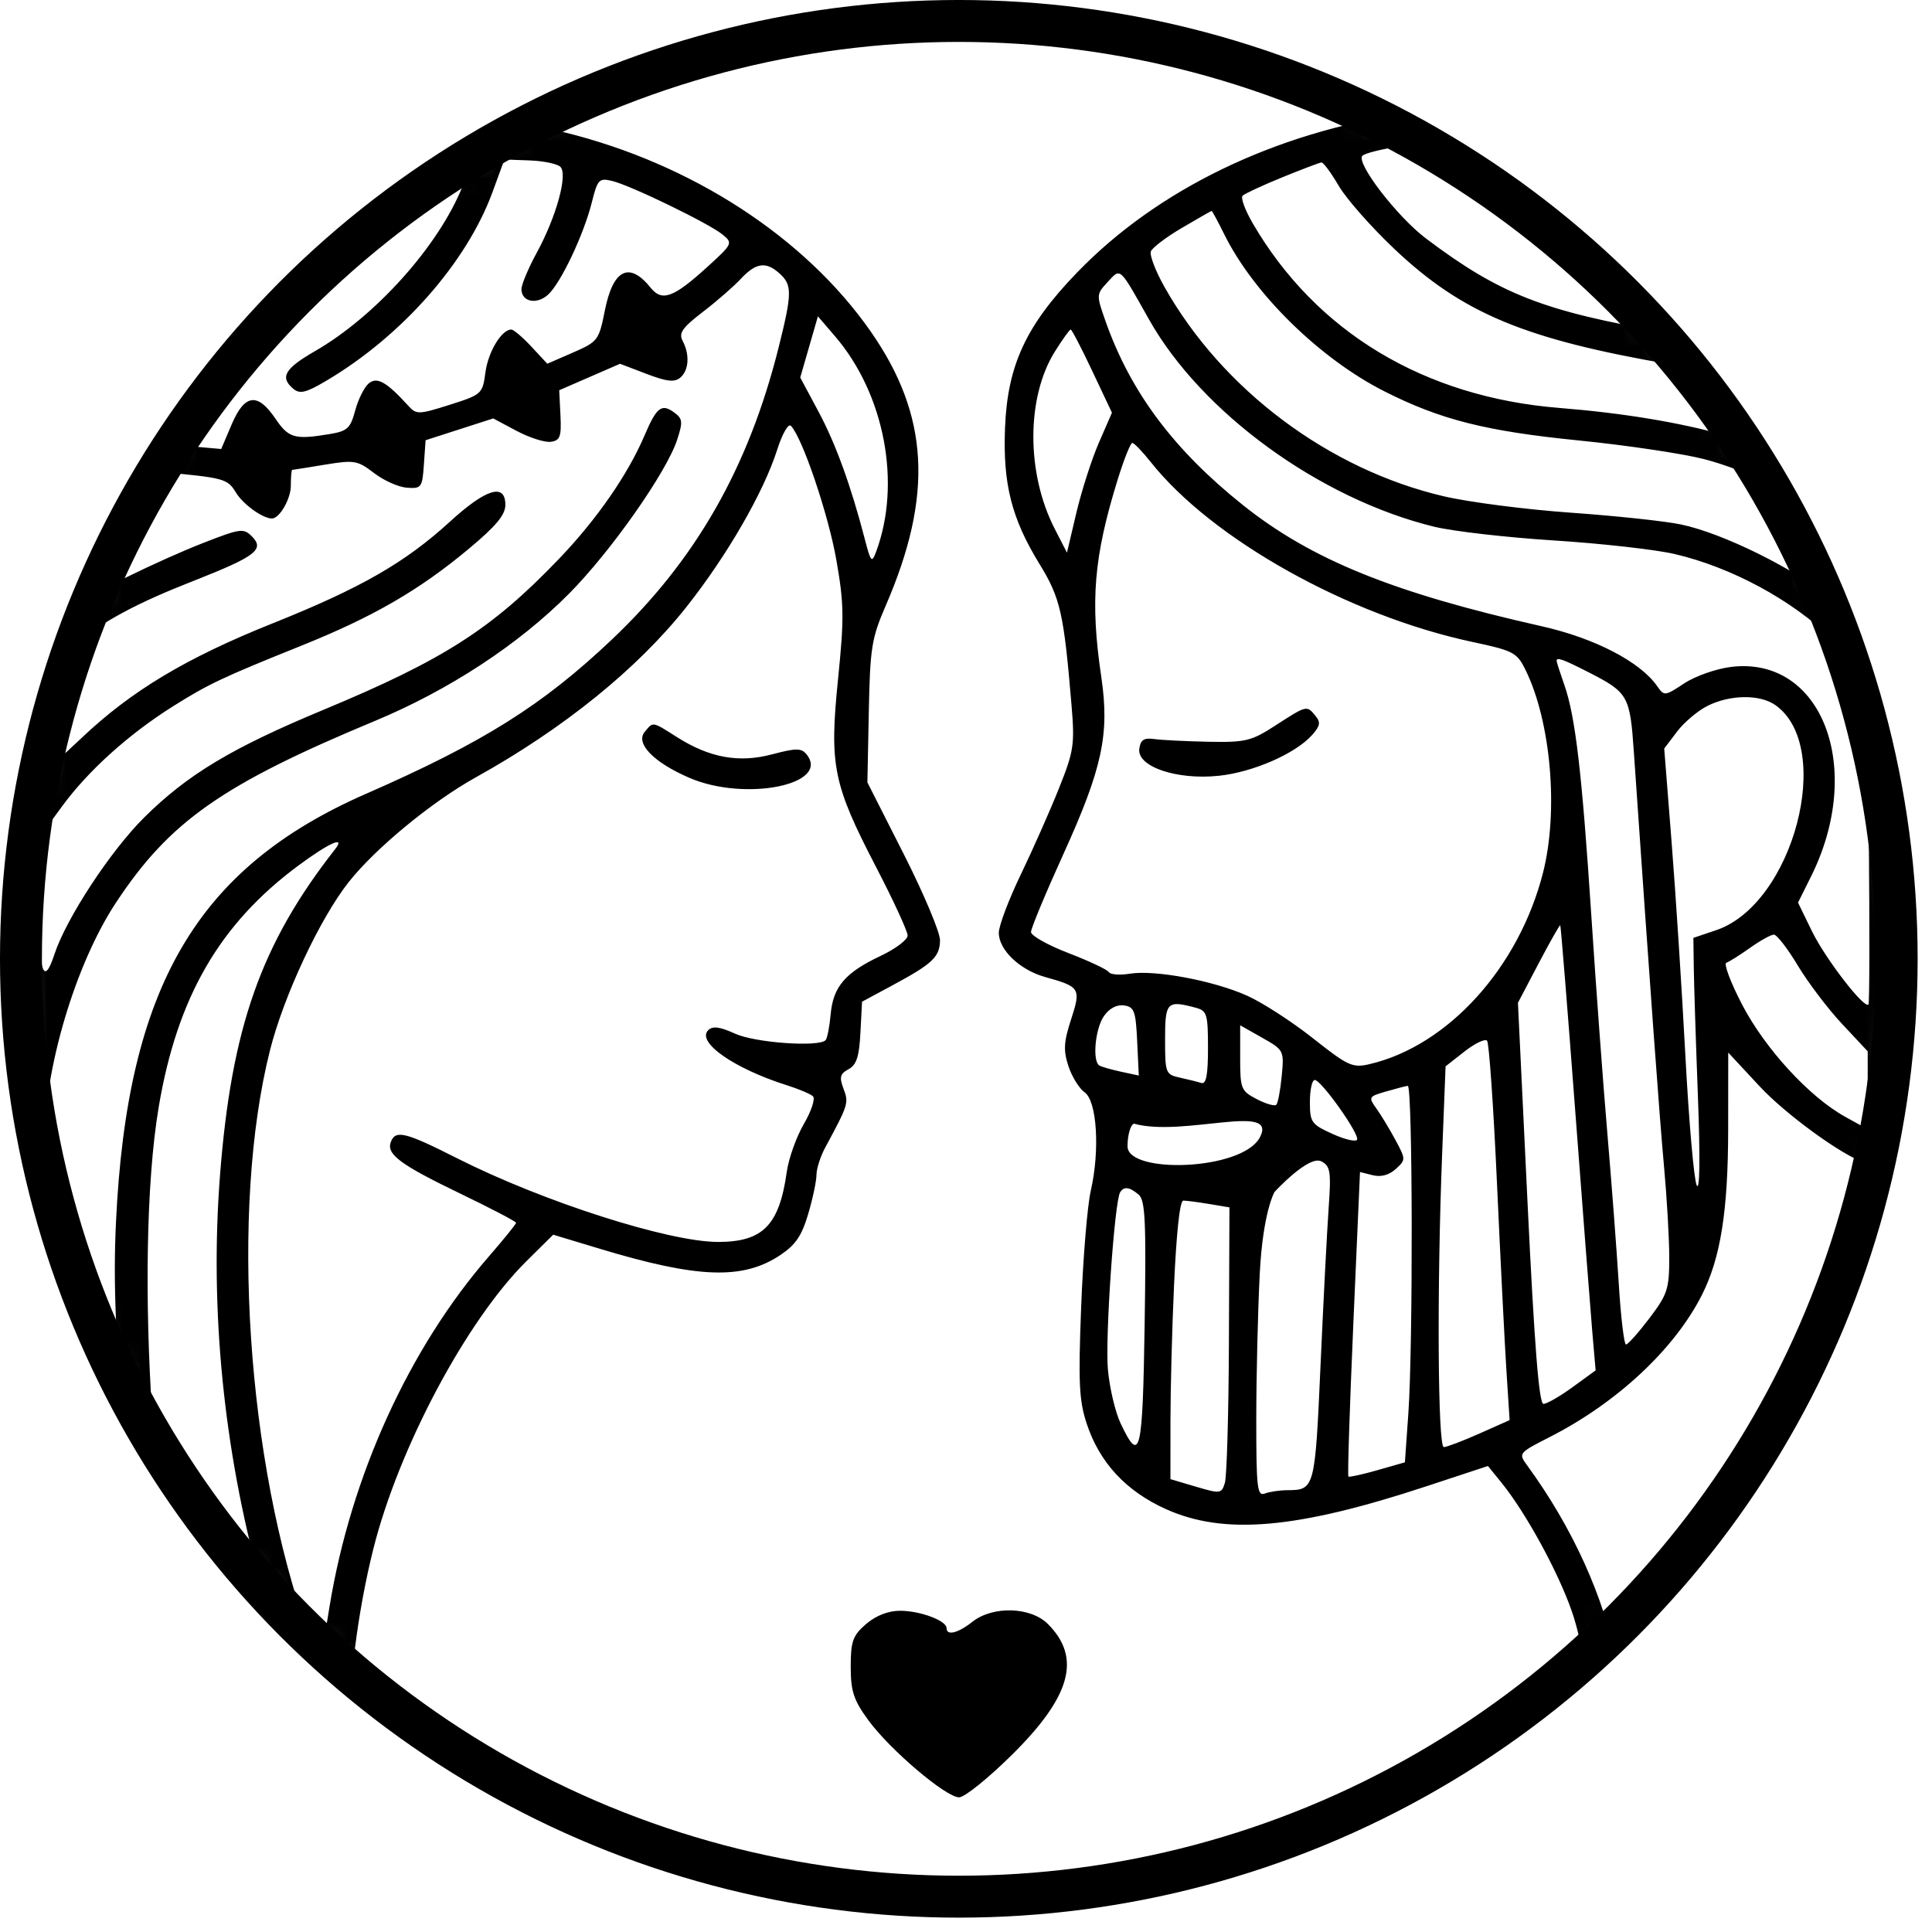 <svg width="103" height="103" viewBox="0 0 103 103" fill="none" xmlns="http://www.w3.org/2000/svg">
<circle cx="51.117" cy="51.117" r="50" stroke="#3A5247" style="stroke:#3A5247;stroke:color(display-p3 0.228 0.322 0.278);stroke-opacity:1;" stroke-width="2.235"/>
<mask id="mask0_287_413" style="mask-type:alpha" maskUnits="userSpaceOnUse" x="1" y="1" width="101" height="101">
<circle cx="51.117" cy="51.117" r="50" fill="#F1EDE8" style="fill:#F1EDE8;fill:color(display-p3 0.945 0.929 0.91);fill-opacity:1;"/>
</mask>
<g mask="url(#mask0_287_413)">
<path fill-rule="evenodd" clip-rule="evenodd" d="M47.53 -26.166C35.268 -25.227 23.439 -18.905 15.002 -8.784C7.666 0.016 2.908 10.836 1.008 23.038C0.551 25.975 0.493 28.437 0.494 44.912C0.496 62.745 0.521 63.635 1.136 67.506C2.284 74.728 4.373 81.124 7.65 87.453C13.045 97.871 19.924 105.292 28.83 110.298C34.226 113.332 36.448 114.132 44.327 115.875L44.984 116.021L44.343 114.9C43.754 113.87 43.558 113.753 41.908 113.447C37.061 112.548 32.105 110.378 29.517 108.021C24.777 103.704 19.142 95.258 18.746 91.876C18.539 90.104 19.061 85.92 19.909 82.555C21.264 77.176 24.871 70.401 28.062 67.241L29.492 65.825L32.006 66.584C37.203 68.153 39.6 68.238 41.585 66.921C42.41 66.374 42.742 65.888 43.086 64.723C43.329 63.901 43.528 62.96 43.529 62.632C43.53 62.305 43.74 61.649 43.997 61.174C45.23 58.889 45.257 58.803 44.971 58.045C44.738 57.428 44.784 57.247 45.238 57.003C45.662 56.775 45.806 56.334 45.872 55.055L45.958 53.403L47.563 52.539C49.72 51.379 50.102 51.019 50.115 50.13C50.121 49.714 49.252 47.649 48.185 45.542L46.243 41.711L46.318 37.956C46.386 34.537 46.466 34.032 47.22 32.29C49.769 26.404 49.534 22.136 46.415 17.666C42.916 12.651 36.883 8.729 30.088 7.054C27.499 6.415 20.649 6.174 17.865 6.623C13.951 7.254 9.282 8.993 6.838 10.73C6.397 11.043 5.989 11.254 5.933 11.197C5.787 11.05 8.045 5.764 9.42 3.035C11.184 -0.467 14.863 -5.869 17.502 -8.832C24.192 -16.344 33.105 -21.616 42.526 -23.634C45.186 -24.204 46.489 -24.307 50.962 -24.303C58.63 -24.296 63.11 -23.251 69.977 -19.87C78.858 -15.497 85.936 -8.523 91.788 1.619C93.15 3.979 95.371 8.942 95.16 9.154C95.082 9.233 94.565 9.082 94.012 8.818C92.555 8.122 90.906 7.553 87.991 6.741C84.763 5.842 78.588 5.508 74.986 6.039C67.961 7.072 61.709 10.093 57.426 14.524C54.704 17.34 53.714 19.468 53.581 22.797C53.46 25.8 53.926 27.641 55.431 30.09C56.531 31.882 56.717 32.701 57.124 37.573C57.302 39.703 57.252 40.036 56.454 42.034C55.98 43.221 55.065 45.286 54.421 46.624C53.776 47.961 53.249 49.359 53.249 49.731C53.249 50.642 54.37 51.712 55.718 52.087C57.589 52.608 57.64 52.693 57.101 54.351C56.71 55.554 56.685 55.999 56.961 56.839C57.145 57.402 57.535 58.03 57.826 58.236C58.482 58.698 58.646 61.326 58.153 63.476C57.971 64.268 57.74 67.059 57.639 69.68C57.483 73.715 57.528 74.666 57.935 75.899C58.619 77.971 60.026 79.492 62.146 80.449C65.264 81.858 69.135 81.518 76.081 79.226L79.325 78.156L80.027 79.019C81.317 80.605 83.026 83.714 83.775 85.838C85.134 89.687 84.886 96.1 83.247 99.508C81.716 102.691 73.206 108.768 66.403 111.535C64.48 112.317 59.561 113.7 58.704 113.7C58.428 113.7 58.009 114.138 57.739 114.708C57.268 115.702 57.27 115.715 57.9 115.714C58.252 115.714 60.019 115.335 61.827 114.871C73.289 111.936 83.033 104.765 90.401 93.841C95.69 85.999 98.883 77.948 100.619 68.068L101.427 63.476L101.429 45.2C101.43 25.71 101.339 23.995 99.981 18.145C93.498 -9.778 71.89 -28.033 47.53 -26.166ZM79.27 7.446C79.27 7.811 80.712 9.04 82.339 10.063C84.322 11.309 87.228 12.272 91.129 12.975C92.885 13.292 94.763 13.678 95.301 13.833C96.898 14.294 96.984 14.245 96.627 13.075C95.854 10.537 89.161 8.086 81.057 7.374C80.074 7.287 79.27 7.32 79.27 7.446ZM74.57 7.815C73.636 7.952 72.765 8.172 72.635 8.303C72.268 8.672 74.478 11.549 76.024 12.715C79.96 15.684 82.312 16.602 88.849 17.725C91.365 18.157 94.518 18.868 95.855 19.305C97.191 19.742 98.325 20.062 98.374 20.016C98.423 19.97 98.297 19.123 98.094 18.133C97.643 15.936 97.583 15.904 92.012 14.834C84.828 13.453 81.032 11.841 78.418 9.058C77.611 8.199 76.796 7.512 76.609 7.531C76.421 7.55 75.503 7.678 74.57 7.815ZM21.938 7.998C20.927 8.096 20.734 8.24 20.267 9.25C18.095 13.944 12.682 18.122 7.069 19.436C3.008 20.387 3.362 20.194 3.266 21.512C3.197 22.456 3.285 22.733 3.694 22.855C4.577 23.117 7.549 23.56 9.717 23.753L11.793 23.937L12.352 22.624C13.042 21.004 13.732 20.913 14.681 22.316C15.387 23.36 15.71 23.452 17.577 23.141C18.52 22.984 18.683 22.834 18.937 21.883C19.096 21.289 19.421 20.64 19.658 20.441C20.103 20.07 20.611 20.359 21.785 21.652C22.196 22.105 22.336 22.101 23.974 21.581C25.688 21.037 25.726 21.002 25.88 19.851C26.026 18.753 26.741 17.569 27.258 17.569C27.383 17.569 27.866 17.98 28.331 18.481L29.178 19.392L30.549 18.795C31.873 18.218 31.93 18.143 32.244 16.563C32.682 14.352 33.548 13.92 34.689 15.342C35.291 16.092 35.903 15.871 37.672 14.265C39.064 13.001 39.082 12.962 38.523 12.505C37.792 11.907 33.61 9.878 32.629 9.645C31.937 9.481 31.858 9.564 31.552 10.787C31.12 12.513 29.899 15.089 29.219 15.709C28.613 16.261 27.8 16.093 27.8 15.415C27.8 15.171 28.169 14.292 28.621 13.464C29.66 11.555 30.281 9.302 29.878 8.897C29.718 8.735 28.98 8.58 28.239 8.553L26.892 8.503L26.261 10.23C24.89 13.987 21.415 17.929 17.371 20.314C16.312 20.939 15.986 21.018 15.642 20.731C14.907 20.117 15.173 19.653 16.791 18.721C20.019 16.862 23.372 13.123 24.647 9.963C25.007 9.069 25.253 8.296 25.193 8.243C24.959 8.038 23.024 7.892 21.938 7.998ZM14.79 9.04C12.121 9.784 8.495 11.554 6.307 13.181C4.856 14.26 4.74 14.441 4.296 16.306C4.037 17.395 3.873 18.334 3.931 18.392C4.183 18.646 8.396 17.481 10.02 16.708C12.363 15.593 13.91 14.497 15.611 12.748C16.999 11.321 18.65 9.069 18.65 8.604C18.65 8.201 17.217 8.363 14.79 9.04ZM68.354 9.456C67.304 9.884 66.356 10.325 66.246 10.435C66.136 10.546 66.379 11.206 66.785 11.903C70.159 17.698 75.923 21.17 83.13 21.748C89.937 22.294 95.038 23.719 98.186 25.953C98.604 26.249 99.037 26.492 99.149 26.492C99.261 26.492 99.265 25.617 99.159 24.549C99.019 23.146 98.809 22.472 98.406 22.125C97.472 21.32 93.659 20.215 89.135 19.439C81.301 18.094 77.973 16.708 74.349 13.283C73.111 12.113 71.769 10.591 71.367 9.901C70.966 9.212 70.553 8.654 70.45 8.662C70.347 8.67 69.404 9.028 68.354 9.456ZM63.02 12.144C62.181 12.636 61.432 13.203 61.356 13.403C61.279 13.604 61.609 14.462 62.087 15.309C65.18 20.787 70.849 25.031 76.982 26.461C78.319 26.773 81.364 27.165 83.749 27.333C86.134 27.501 88.772 27.783 89.611 27.959C91.865 28.432 95.638 30.299 97.732 31.975L99.572 33.449V31.135V28.822L98.356 27.983C96.309 26.568 93.036 25.04 90.851 24.477C89.708 24.183 86.701 23.735 84.169 23.482C79.205 22.986 76.793 22.376 73.792 20.856C70.366 19.12 66.847 15.671 65.279 12.512C64.931 11.811 64.624 11.24 64.595 11.244C64.567 11.247 63.858 11.652 63.02 12.144ZM39.502 14.859C39.121 15.268 38.205 16.066 37.466 16.633C36.372 17.473 36.173 17.759 36.394 18.174C36.782 18.905 36.727 19.749 36.266 20.135C35.959 20.391 35.542 20.344 34.462 19.931L33.057 19.394L31.435 20.099L29.813 20.804L29.879 22.137C29.935 23.281 29.863 23.482 29.367 23.553C29.05 23.599 28.229 23.337 27.543 22.972L26.295 22.308L24.492 22.889L22.689 23.47L22.599 24.765C22.515 25.991 22.467 26.057 21.698 26.002C21.251 25.971 20.461 25.619 19.943 25.221C19.061 24.544 18.89 24.515 17.324 24.773C16.402 24.925 15.615 25.05 15.576 25.051C15.537 25.052 15.505 25.432 15.505 25.896C15.505 26.598 14.902 27.643 14.497 27.643C14.005 27.643 12.953 26.883 12.574 26.254C12.13 25.517 11.955 25.47 8.446 25.153C6.431 24.971 4.319 24.731 3.753 24.619L2.725 24.416L2.395 27.335C1.989 30.928 1.976 32.734 2.353 32.969C2.512 33.067 2.994 32.897 3.426 32.59C4.548 31.792 8.432 29.883 10.87 28.932C12.819 28.172 12.986 28.15 13.433 28.6C14.119 29.291 13.632 29.664 10.358 30.952C7.244 32.177 5.689 33.012 3.567 34.598L2.065 35.721V38.445C2.065 39.944 2.146 41.17 2.245 41.17C2.344 41.17 3.288 40.351 4.342 39.35C6.992 36.834 9.917 35.079 14.555 33.224C19.234 31.352 21.594 29.998 23.985 27.813C25.916 26.048 26.942 25.737 26.942 26.917C26.942 27.447 26.445 28.046 25.012 29.242C22.355 31.461 19.906 32.88 16.075 34.42C11.858 36.115 11.107 36.47 9.214 37.661C6.852 39.148 4.693 41.095 3.307 42.99L2.065 44.688V48.254C2.065 51.836 2.323 52.643 2.902 50.876C3.529 48.964 5.89 45.364 7.685 43.584C9.998 41.29 12.353 39.876 17.239 37.844C23.663 35.173 26.243 33.517 29.831 29.762C31.83 27.671 33.483 25.282 34.366 23.207C35.007 21.703 35.274 21.498 35.945 21.992C36.395 22.323 36.413 22.492 36.099 23.45C35.529 25.187 32.557 29.415 30.329 31.658C27.639 34.366 23.935 36.792 19.982 38.437C11.858 41.816 9.044 43.789 6.191 48.109C4.011 51.41 2.351 57.003 2.351 61.052C2.351 65.291 4.18 74.162 6.054 79.018L6.943 81.321L6.795 79.45C6.147 71.282 6.027 68.459 6.184 65.14C6.777 52.629 10.491 46.269 19.508 42.322C25.761 39.585 28.917 37.604 32.624 34.092C37.091 29.86 39.905 24.931 41.509 18.529C42.23 15.647 42.238 15.196 41.574 14.592C40.844 13.927 40.307 13.996 39.502 14.859ZM59.052 15.036C58.444 15.691 58.442 15.715 58.944 17.138C60.272 20.9 62.577 23.984 66.26 26.924C69.907 29.836 74.268 31.604 82.204 33.39C85.024 34.025 87.444 35.281 88.349 36.581C88.722 37.118 88.759 37.114 89.791 36.432C90.374 36.047 91.494 35.653 92.28 35.556C97.14 34.955 99.43 40.952 96.549 46.732L95.857 48.12L96.594 49.635C97.313 51.113 99.414 53.834 99.614 53.547C99.67 53.468 99.677 49.463 99.631 44.647L99.547 35.892L97.663 34.06C95.524 31.98 92.297 30.239 89.278 29.536C88.256 29.298 85.36 28.973 82.844 28.813C80.328 28.653 77.457 28.324 76.465 28.082C70.369 26.594 64.064 22.012 61.255 17.028C59.647 14.174 59.759 14.275 59.052 15.036ZM43.134 18.496L42.663 20.128L43.635 21.942C44.557 23.663 45.369 25.902 46.119 28.794C46.423 29.966 46.479 30.026 46.703 29.427C48.069 25.776 47.161 21.005 44.514 17.923L43.605 16.865L43.134 18.496ZM56.243 18.735C54.712 21.175 54.707 25.229 56.23 28.193L56.882 29.463L57.386 27.33C57.664 26.157 58.203 24.478 58.585 23.599L59.281 22.002L58.234 19.786C57.66 18.567 57.141 17.569 57.081 17.569C57.022 17.569 56.645 18.094 56.243 18.735ZM41.436 23.97C40.714 26.242 38.757 29.631 36.588 32.368C33.979 35.66 30.037 38.848 25.37 41.44C23.031 42.738 20.022 45.217 18.596 47.018C17.058 48.962 15.124 53.093 14.392 56C12.261 64.46 13.148 77.961 16.433 87.074L17.055 88.797L17.567 85.659C18.702 78.701 21.808 71.878 26.071 66.974C26.865 66.061 27.514 65.258 27.514 65.19C27.514 65.123 26.177 64.423 24.544 63.636C21.331 62.087 20.587 61.534 20.837 60.878C21.087 60.224 21.605 60.352 24.375 61.753C28.943 64.062 35.647 66.211 38.283 66.211C40.675 66.211 41.548 65.319 41.946 62.469C42.046 61.757 42.455 60.611 42.856 59.922C43.257 59.233 43.475 58.569 43.341 58.446C43.208 58.322 42.584 58.058 41.954 57.859C39.134 56.967 37.122 55.562 37.754 54.925C37.992 54.686 38.366 54.734 39.196 55.11C40.259 55.593 43.637 55.835 44.014 55.455C44.103 55.365 44.225 54.743 44.285 54.073C44.417 52.601 45.062 51.85 46.965 50.953C47.748 50.584 48.388 50.099 48.388 49.874C48.388 49.65 47.636 48.016 46.716 46.244C44.408 41.799 44.211 40.823 44.678 36.206C45.01 32.93 44.999 32.187 44.584 29.833C44.157 27.404 42.767 23.309 42.164 22.702C42.027 22.564 41.705 23.124 41.436 23.97ZM59.59 25.556C58.307 29.699 58.113 32.038 58.715 36.109C59.161 39.131 58.77 40.958 56.699 45.518C55.745 47.618 54.965 49.494 54.965 49.689C54.965 49.883 55.865 50.389 56.964 50.812C58.064 51.235 59.032 51.691 59.114 51.825C59.197 51.96 59.702 51.998 60.236 51.911C61.57 51.693 64.702 52.281 66.492 53.085C67.308 53.451 68.887 54.473 70.002 55.356C71.865 56.831 72.108 56.942 73.005 56.734C77.195 55.761 80.984 51.577 82.267 46.507C83.097 43.227 82.684 38.475 81.33 35.717C80.874 34.787 80.693 34.692 78.496 34.223C71.883 32.813 64.605 28.741 61.344 24.627C60.902 24.07 60.462 23.614 60.366 23.614C60.27 23.614 59.921 24.488 59.59 25.556ZM82.987 35.234C82.987 35.293 83.174 35.874 83.402 36.525C83.992 38.208 84.341 41.21 84.846 48.941C85.089 52.662 85.471 57.842 85.695 60.454C85.918 63.066 86.191 66.66 86.301 68.441C86.41 70.222 86.584 71.679 86.686 71.679C86.789 71.679 87.349 71.05 87.933 70.281C88.899 69.005 88.992 68.721 88.992 67.043C88.992 66.031 88.866 63.843 88.713 62.181C88.477 59.617 87.984 52.852 87.104 40.077C86.898 37.087 86.801 36.916 84.681 35.835C83.313 35.137 82.987 35.022 82.987 35.234ZM91.045 37.625C90.523 37.884 89.787 38.503 89.41 39.001L88.724 39.906L89.12 44.927C89.338 47.689 89.668 52.798 89.852 56.281C90.037 59.764 90.308 62.872 90.454 63.188C90.621 63.55 90.645 61.782 90.52 58.44C90.409 55.511 90.31 52.414 90.299 51.557L90.279 50L91.489 49.592C95.607 48.205 97.814 39.822 94.649 37.59C93.828 37.012 92.251 37.027 91.045 37.625ZM67.997 38.677C66.71 39.51 66.406 39.584 64.423 39.545C63.231 39.521 61.935 39.456 61.541 39.401C60.989 39.323 60.807 39.44 60.739 39.917C60.604 40.87 62.736 41.595 64.978 41.359C66.8 41.168 69.055 40.184 69.945 39.192C70.387 38.699 70.42 38.512 70.124 38.154C69.665 37.597 69.669 37.596 67.997 38.677ZM34.37 39.02C33.865 39.633 34.846 40.644 36.744 41.465C39.726 42.757 44.326 41.825 42.987 40.202C42.721 39.879 42.422 39.881 41.168 40.215C39.392 40.686 37.828 40.402 36.078 39.29C34.758 38.452 34.83 38.463 34.37 39.02ZM15.894 46.155C11.704 49.263 9.445 53.172 8.462 59.015C7.095 67.138 8.236 84.467 10.422 88.79C11.301 90.529 13.63 93.956 15.837 96.761C17.84 99.306 24.032 105.501 24.301 105.23C24.384 105.147 23.681 104.073 22.74 102.842C14.833 92.504 10.609 77.092 11.729 62.662C12.34 54.778 13.917 50.311 17.866 45.272C18.45 44.528 17.537 44.936 15.894 46.155ZM82.025 51.368L80.925 53.463L81.439 64.154C81.805 71.759 82.049 74.845 82.285 74.845C82.466 74.845 83.167 74.443 83.841 73.951L85.067 73.058L84.889 71.001C84.792 69.87 84.381 64.544 83.975 59.165C83.57 53.786 83.212 49.36 83.182 49.329C83.151 49.298 82.63 50.216 82.025 51.368ZM93.297 50.533C92.755 50.919 92.188 51.275 92.036 51.326C91.885 51.377 92.264 52.382 92.878 53.561C94.108 55.919 96.463 58.482 98.369 59.537L99.572 60.203V58.126V56.049L98.2 54.582C97.445 53.775 96.383 52.374 95.841 51.468C95.298 50.562 94.725 49.824 94.568 49.827C94.41 49.831 93.839 50.148 93.297 50.533ZM58.853 54.17C58.385 54.842 58.226 56.578 58.611 56.806C58.729 56.876 59.25 57.024 59.769 57.137L60.712 57.34L60.626 55.515C60.55 53.899 60.47 53.681 59.925 53.602C59.539 53.547 59.139 53.759 58.853 54.17ZM62.113 55.412C62.113 57.213 62.141 57.283 62.9 57.451C63.332 57.546 63.847 57.674 64.043 57.735C64.305 57.816 64.401 57.319 64.401 55.874C64.401 54.072 64.345 53.886 63.758 53.728C62.214 53.312 62.113 53.414 62.113 55.412ZM66.117 56.399C66.117 58.05 66.161 58.16 67.001 58.597C67.487 58.85 67.956 58.986 68.043 58.899C68.13 58.811 68.26 58.121 68.332 57.364C68.462 56.006 68.449 55.98 67.29 55.325L66.117 54.661V56.399ZM78.078 56.057L77.067 56.85L76.882 61.576C76.602 68.718 76.652 77.148 76.974 77.148C77.127 77.148 77.979 76.824 78.867 76.429L80.482 75.71L80.31 73.047C80.216 71.582 79.989 67.081 79.806 63.045C79.623 59.008 79.386 55.606 79.281 55.484C79.175 55.363 78.634 55.621 78.078 56.057ZM92.133 60.228C92.129 64.561 91.728 67.075 90.729 69.046C89.266 71.933 86.202 74.79 82.606 76.62C80.974 77.449 80.948 77.482 81.399 78.099C83.842 81.441 85.529 85.161 86.188 88.66C86.358 89.561 86.412 91.598 86.313 93.384L86.141 96.525L87.581 94.679C91.784 89.294 95.447 81.481 97.57 73.372C98.543 69.656 99.73 62.09 99.359 61.966C98.159 61.563 95.185 59.393 93.82 57.925L92.137 56.116L92.133 60.228ZM69.834 58.741C69.834 59.834 69.909 59.941 71.049 60.456C71.717 60.758 72.304 60.891 72.352 60.753C72.464 60.429 70.436 57.576 70.093 57.576C69.95 57.576 69.834 58.1 69.834 58.741ZM73.883 58.193C72.963 58.459 72.945 58.492 73.382 59.102C73.632 59.45 74.088 60.205 74.397 60.78C74.95 61.81 74.95 61.832 74.409 62.325C74.055 62.647 73.619 62.764 73.183 62.654L72.505 62.483L72.15 70.562C71.955 75.006 71.836 78.677 71.887 78.719C71.937 78.761 72.635 78.607 73.439 78.378L74.899 77.96L75.083 75.351C75.338 71.726 75.314 57.858 75.052 57.89C74.934 57.904 74.408 58.04 73.883 58.193ZM60.455 59.906C60.266 59.969 60.112 60.514 60.112 61.115C60.112 62.599 66.221 62.416 67.165 60.639C68.172 58.748 63.087 60.639 60.455 59.906ZM67.945 63.551C67.945 63.551 67.328 64.605 67.16 67.916C67.059 69.906 66.976 73.395 66.975 75.667C66.974 79.317 67.027 79.779 67.427 79.625C67.675 79.529 68.222 79.448 68.642 79.446C70.087 79.438 70.108 79.36 70.4 72.812C70.551 69.419 70.746 65.644 70.832 64.425C70.971 62.456 70.928 62.175 70.452 61.918C69.773 61.553 67.945 63.551 67.945 63.551ZM59.718 63.563C59.414 64.058 58.912 71.344 59.066 73.023C59.155 74 59.459 75.286 59.741 75.881C60.786 78.082 60.916 77.549 61.024 70.616C61.109 65.118 61.058 63.993 60.707 63.692C60.223 63.276 59.918 63.237 59.718 63.563ZM62.588 68.585C62.485 70.841 62.401 74.075 62.4 75.772L62.399 78.857L63.758 79.259C65.063 79.645 65.123 79.637 65.302 79.052C65.404 78.717 65.5 75.384 65.516 71.645L65.545 64.368L64.472 64.189C63.883 64.091 63.259 64.009 63.087 64.008C62.884 64.006 62.709 65.918 62.588 68.585ZM46.188 109.79C45.494 110.391 45.386 110.694 45.386 112.029C45.386 113.316 45.539 113.782 46.312 114.84C47.444 116.39 50.345 118.864 51.042 118.874C51.322 118.878 52.563 117.878 53.798 116.651C56.887 113.584 57.442 111.563 55.681 109.79C54.783 108.887 52.808 108.827 51.741 109.671C50.983 110.272 50.39 110.418 50.39 110.005C50.39 109.613 49.009 109.095 47.962 109.095C47.347 109.095 46.696 109.35 46.188 109.79Z" fill="#3A5247" style="fill:#3A5247;fill:color(display-p3 0.228 0.322 0.278);fill-opacity:1;"/>
</g>
<path d="M45.354 88.858C45.354 87.5 45.465 87.192 46.173 86.581C46.692 86.134 47.357 85.874 47.984 85.874C49.054 85.874 50.464 86.4 50.464 86.8C50.464 87.22 51.069 87.071 51.844 86.46C52.933 85.601 54.95 85.662 55.867 86.581C57.665 88.384 57.099 90.44 53.944 93.559C52.683 94.807 51.416 95.825 51.13 95.821C50.419 95.811 47.456 93.294 46.3 91.718C45.511 90.642 45.354 90.168 45.354 88.858Z" fill="#3A5247" style="fill:#3A5247;fill:color(display-p3 0.228 0.322 0.278);fill-opacity:1;"/>
</svg>
